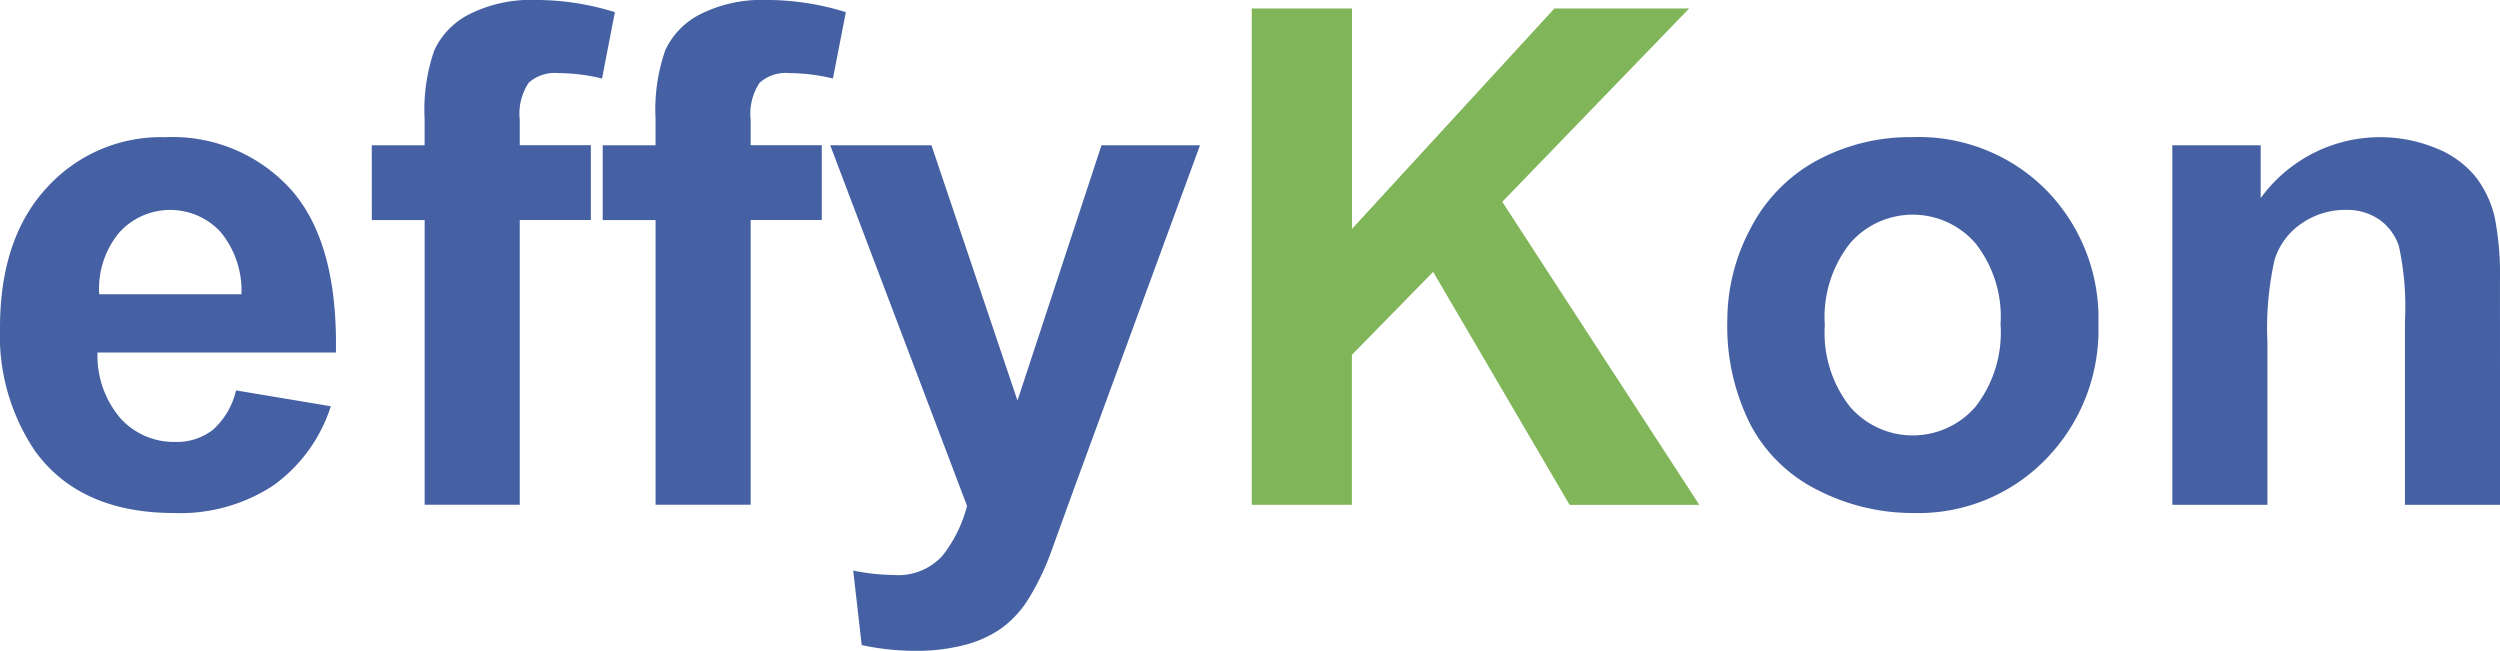 <svg xmlns="http://www.w3.org/2000/svg" width="157.721" height="41.056" viewBox="0 0 157.721 41.056">
  <g id="footerlogo" transform="translate(-82.276 -161.634)">
    <g id="Group_1" data-name="Group 1">
      <path id="Path_1" data-name="Path 1" d="M97.165,186.263l5.981,1a9.809,9.809,0,0,1-3.642,5.009A10.7,10.7,0,0,1,93.277,194q-5.916,0-8.758-3.866a12.991,12.991,0,0,1-2.243-7.818q0-5.64,2.948-8.833a9.708,9.708,0,0,1,7.455-3.194,10.069,10.069,0,0,1,7.989,3.343q2.927,3.343,2.8,10.243H88.428a6.07,6.07,0,0,0,1.453,4.154,4.538,4.538,0,0,0,3.46,1.485,3.671,3.671,0,0,0,2.371-.769A4.739,4.739,0,0,0,97.165,186.263Zm.342-6.066a5.78,5.78,0,0,0-1.346-3.963,4.333,4.333,0,0,0-6.366.075,5.541,5.541,0,0,0-1.26,3.888Z" fill="#4561a4"/>
      <path id="Path_2" data-name="Path 2" d="M105.731,170.8h3.332v-1.709a11.355,11.355,0,0,1,.609-4.273,4.814,4.814,0,0,1,2.243-2.3,8.6,8.6,0,0,1,4.133-.886,16.7,16.7,0,0,1,5.02.769l-.811,4.186a11.909,11.909,0,0,0-2.756-.341,2.459,2.459,0,0,0-1.869.608,3.526,3.526,0,0,0-.566,2.34v1.6h4.486v4.721h-4.486v17.964h-6V175.519h-3.332Z" fill="#4561a4"/>
      <path id="Path_3" data-name="Path 3" d="M120.3,170.8h3.333v-1.709a11.358,11.358,0,0,1,.608-4.273,4.814,4.814,0,0,1,2.243-2.3,8.61,8.61,0,0,1,4.134-.886,16.7,16.7,0,0,1,5.02.769l-.812,4.186a11.9,11.9,0,0,0-2.756-.341,2.462,2.462,0,0,0-1.869.608,3.532,3.532,0,0,0-.566,2.34v1.6h4.486v4.721h-4.486v17.964h-6V175.519H120.3Z" fill="#4561a4"/>
      <path id="Path_4" data-name="Path 4" d="M134.654,170.8h6.387l5.426,16.106,5.3-16.106h6.215l-8.01,21.831-1.431,3.952a16.135,16.135,0,0,1-1.506,3.033,6.574,6.574,0,0,1-1.645,1.7,7.212,7.212,0,0,1-2.285,1.014,11.884,11.884,0,0,1-3.066.363,15.9,15.9,0,0,1-3.4-.363l-.535-4.7a13.219,13.219,0,0,0,2.542.278,3.767,3.767,0,0,0,3.1-1.228,8.528,8.528,0,0,0,1.538-3.13Z" fill="#4561a4"/>
    </g>
    <g id="Group_3" data-name="Group 3">
      <g id="Group_2" data-name="Group 2">
        <path id="Path_5" data-name="Path 5" d="M191.25,181.82a12.283,12.283,0,0,1,1.474-5.789,10.126,10.126,0,0,1,4.176-4.272,12.391,12.391,0,0,1,6.035-1.474,11.327,11.327,0,0,1,8.438,3.343,11.555,11.555,0,0,1,3.289,8.449,11.682,11.682,0,0,1-3.322,8.533A11.223,11.223,0,0,1,202.978,194a13.174,13.174,0,0,1-5.95-1.41,9.67,9.67,0,0,1-4.3-4.133A13.781,13.781,0,0,1,191.25,181.82Zm6.152.321a7.515,7.515,0,0,0,1.6,5.169,5.238,5.238,0,0,0,7.893,0,7.619,7.619,0,0,0,1.592-5.212,7.48,7.48,0,0,0-1.592-5.127,5.238,5.238,0,0,0-7.893,0A7.518,7.518,0,0,0,197.4,182.141Z" fill="#4561a4"/>
        <path id="Path_6" data-name="Path 6" d="M240,193.483h-6V181.906a17.919,17.919,0,0,0-.384-4.753,3.333,3.333,0,0,0-1.25-1.677,3.57,3.57,0,0,0-2.083-.6,4.818,4.818,0,0,0-2.8.854,4.306,4.306,0,0,0-1.7,2.265,19.578,19.578,0,0,0-.459,5.211v10.275h-6V170.8H224.9v3.332A9.3,9.3,0,0,1,236,171a6.1,6.1,0,0,1,2.489,1.827,6.632,6.632,0,0,1,1.175,2.521,18.792,18.792,0,0,1,.331,4.037Z" fill="#4561a4"/>
      </g>
    </g>
    <g id="Group_4" data-name="Group 4">
      <path id="Path_7" data-name="Path 7" d="M161.247,193.483V162.167h6.323v13.907l12.774-13.907h8.5l-11.792,12.2,12.432,19.118H181.3l-8.609-14.7-5.126,5.234v9.462Z" fill="#80b559"/>
    </g>
  </g>
</svg>

